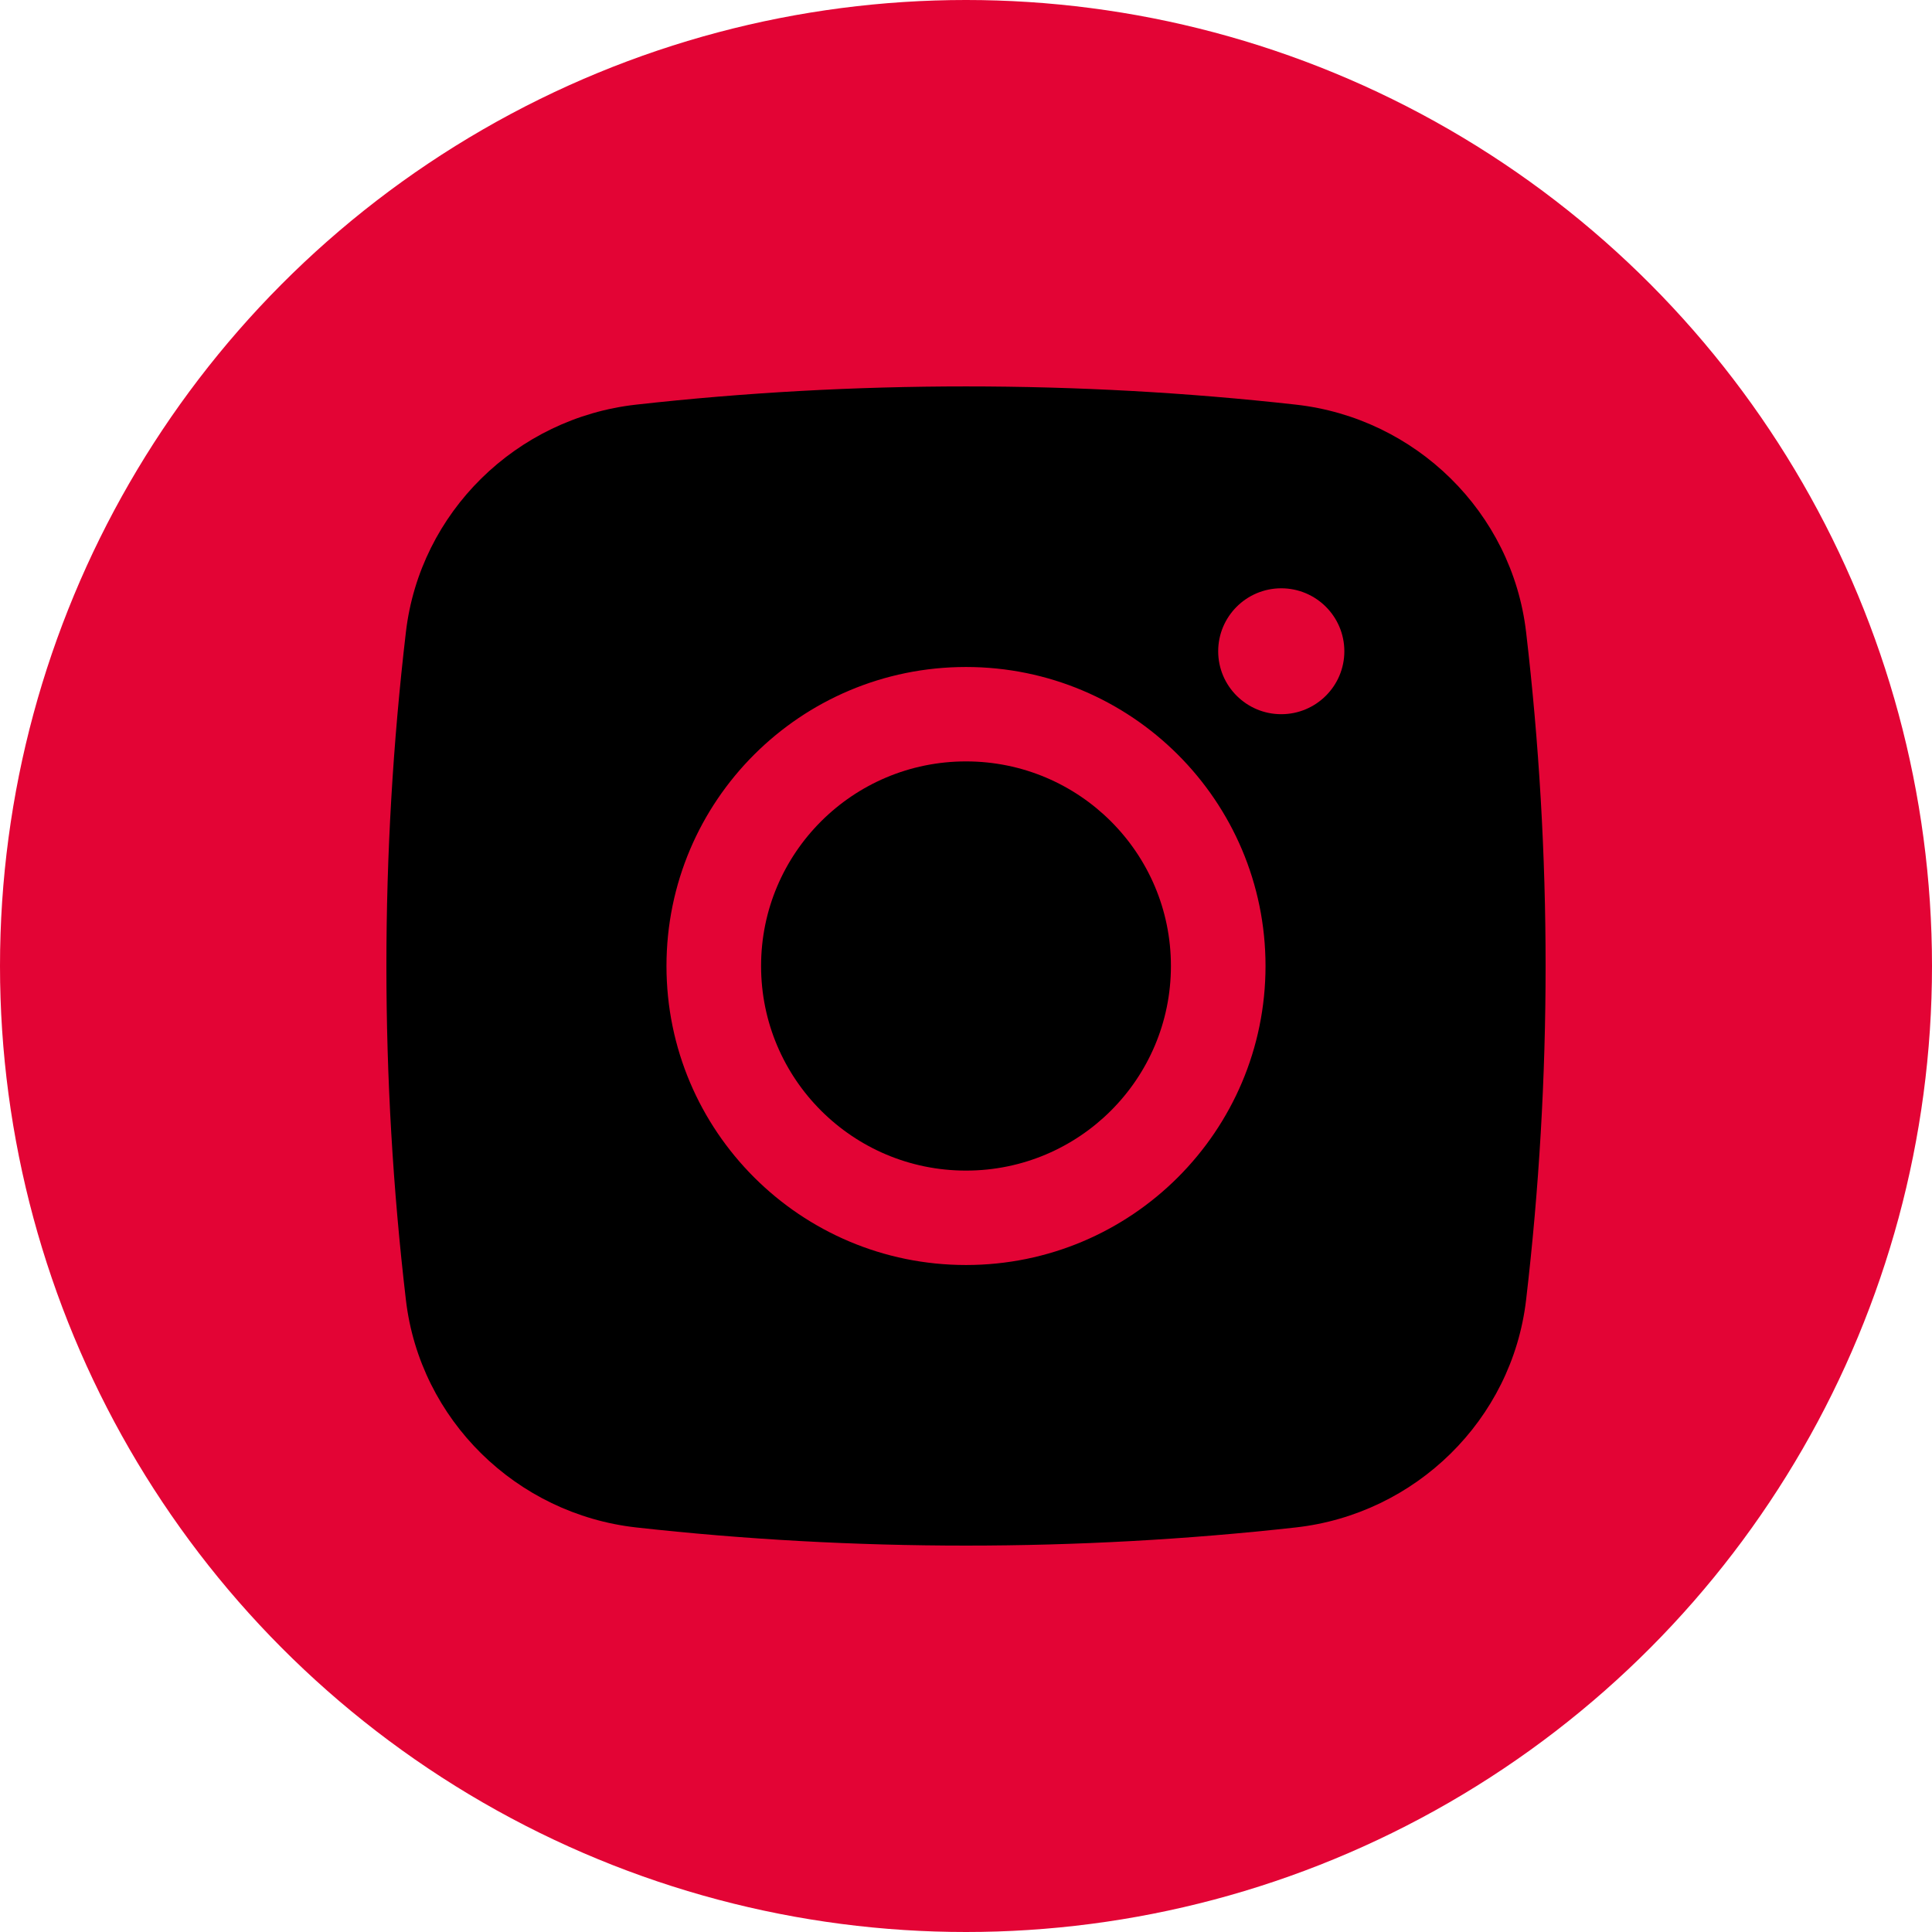 <?xml version="1.0" encoding="UTF-8"?> <svg xmlns="http://www.w3.org/2000/svg" width="30" height="30" viewBox="0 0 30 30" fill="none"> <circle cx="15" cy="15" r="15" fill="#E30435"></circle> <path d="M15 11.823C13.243 11.823 11.818 13.245 11.818 15C11.818 16.755 13.243 18.177 15 18.177C16.757 18.177 18.182 16.755 18.182 15C18.182 13.245 16.757 11.823 15 11.823Z" fill="black"></path> <path fill-rule="evenodd" clip-rule="evenodd" d="M9.879 6.283C13.255 5.906 16.745 5.906 20.121 6.283C21.98 6.49 23.479 7.952 23.697 9.814C24.101 13.26 24.101 16.74 23.697 20.186C23.479 22.048 21.98 23.51 20.121 23.718C16.745 24.094 13.255 24.094 9.879 23.718C8.02 23.51 6.521 22.048 6.303 20.186C5.899 16.74 5.899 13.26 6.303 9.814C6.521 7.952 8.02 6.49 9.879 6.283ZM19.895 9.135C19.355 9.135 18.916 9.573 18.916 10.113C18.916 10.652 19.355 11.09 19.895 11.09C20.436 11.09 20.875 10.652 20.875 10.113C20.875 9.573 20.436 9.135 19.895 9.135ZM10.349 15C10.349 12.436 12.431 10.357 15 10.357C17.569 10.357 19.651 12.436 19.651 15C19.651 17.564 17.569 19.643 15 19.643C12.431 19.643 10.349 17.564 10.349 15Z" fill="black"></path> </svg> 